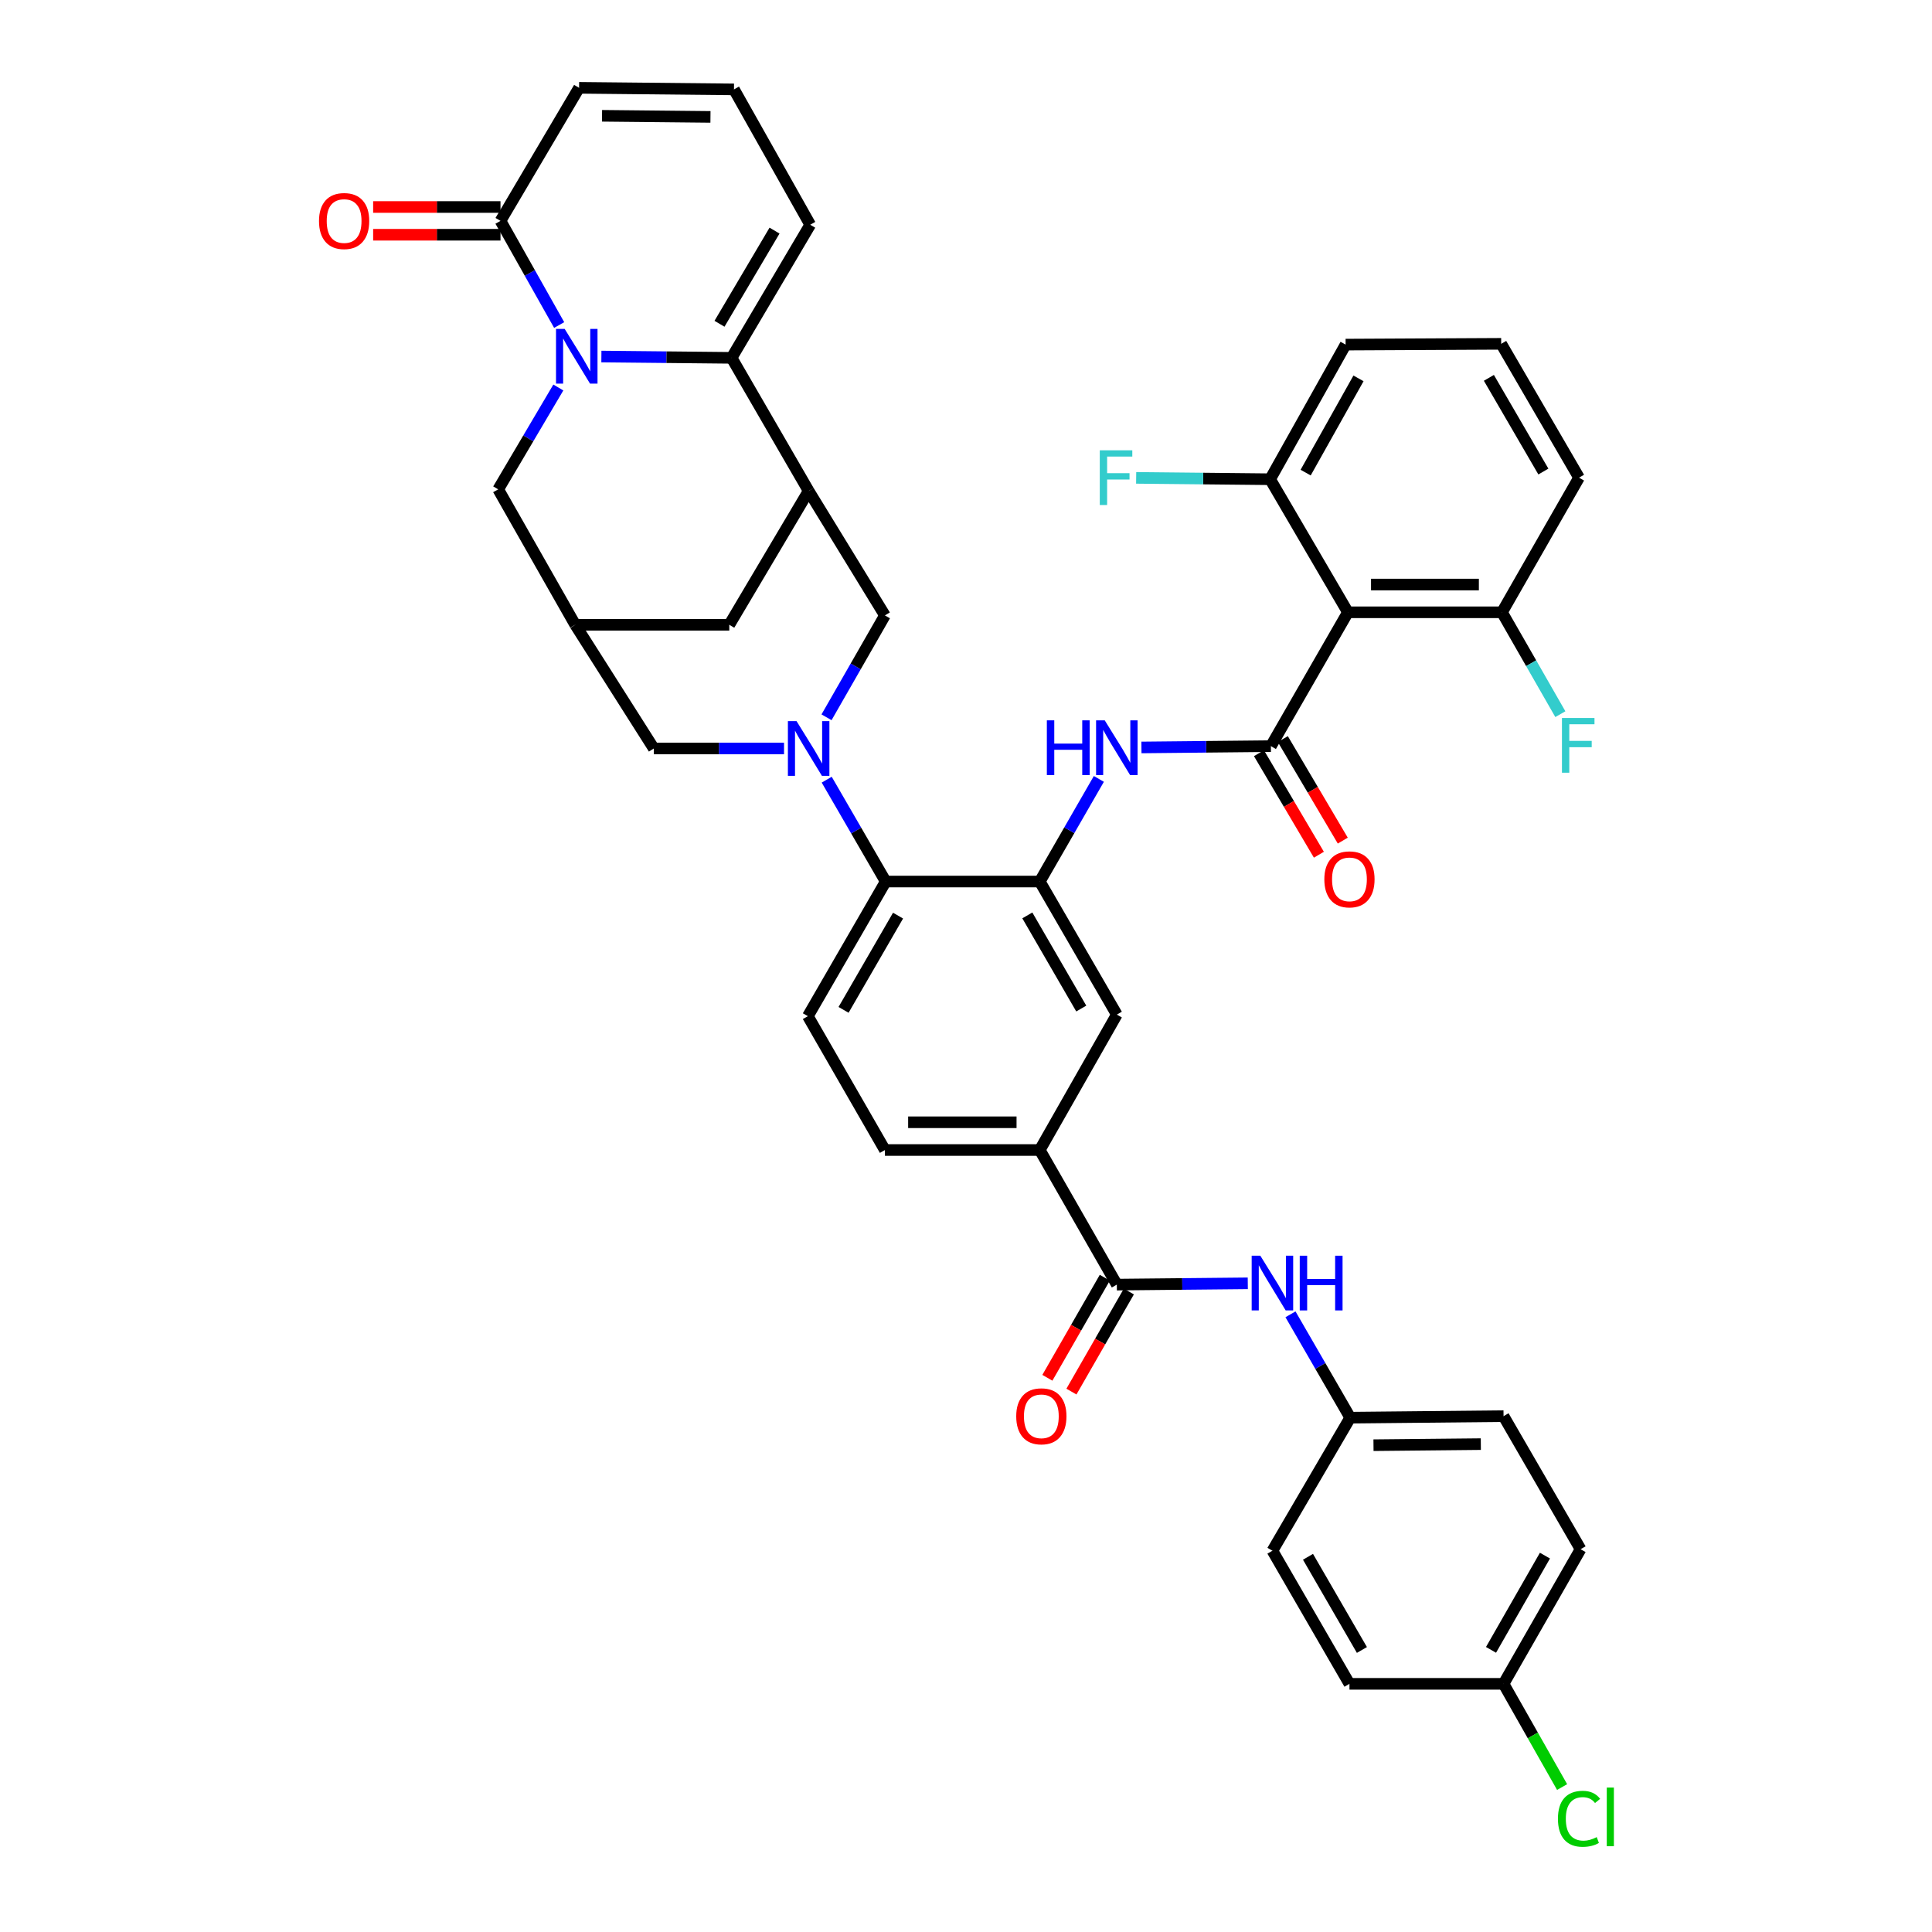 <?xml version='1.0' encoding='iso-8859-1'?>
<svg version='1.1' baseProfile='full'
              xmlns='http://www.w3.org/2000/svg'
                      xmlns:rdkit='http://www.rdkit.org/xml'
                      xmlns:xlink='http://www.w3.org/1999/xlink'
                  xml:space='preserve'
width='1000px' height='1000px' viewBox='0 0 1000 1000'>
<!-- END OF HEADER -->
<rect style='opacity:1.0;fill:#FFFFFF;stroke:none' width='1000' height='1000' x='0' y='0'> </rect>
<path class='bond-1' d='M 311.277,184.538 L 344.974,184.88' style='fill:none;fill-rule:evenodd;stroke:#0000FF;stroke-width:6px;stroke-linecap:butt;stroke-linejoin:miter;stroke-opacity:1' />
<path class='bond-1' d='M 344.974,184.88 L 378.67,185.222' style='fill:none;fill-rule:evenodd;stroke:#000000;stroke-width:6px;stroke-linecap:butt;stroke-linejoin:miter;stroke-opacity:1' />
<path class='bond-7' d='M 289.425,168.238 L 274.24,141.281' style='fill:none;fill-rule:evenodd;stroke:#0000FF;stroke-width:6px;stroke-linecap:butt;stroke-linejoin:miter;stroke-opacity:1' />
<path class='bond-7' d='M 274.24,141.281 L 259.056,114.325' style='fill:none;fill-rule:evenodd;stroke:#000000;stroke-width:6px;stroke-linecap:butt;stroke-linejoin:miter;stroke-opacity:1' />
<path class='bond-13' d='M 288.992,200.568 L 273.43,226.924' style='fill:none;fill-rule:evenodd;stroke:#0000FF;stroke-width:6px;stroke-linecap:butt;stroke-linejoin:miter;stroke-opacity:1' />
<path class='bond-13' d='M 273.43,226.924 L 257.867,253.279' style='fill:none;fill-rule:evenodd;stroke:#000000;stroke-width:6px;stroke-linecap:butt;stroke-linejoin:miter;stroke-opacity:1' />
<path class='bond-0' d='M 405.811,387.414 L 372.107,387.414' style='fill:none;fill-rule:evenodd;stroke:#0000FF;stroke-width:6px;stroke-linecap:butt;stroke-linejoin:miter;stroke-opacity:1' />
<path class='bond-0' d='M 372.107,387.414 L 338.402,387.414' style='fill:none;fill-rule:evenodd;stroke:#000000;stroke-width:6px;stroke-linecap:butt;stroke-linejoin:miter;stroke-opacity:1' />
<path class='bond-8' d='M 427.907,403.564 L 443.173,429.924' style='fill:none;fill-rule:evenodd;stroke:#0000FF;stroke-width:6px;stroke-linecap:butt;stroke-linejoin:miter;stroke-opacity:1' />
<path class='bond-8' d='M 443.173,429.924 L 458.439,456.285' style='fill:none;fill-rule:evenodd;stroke:#000000;stroke-width:6px;stroke-linecap:butt;stroke-linejoin:miter;stroke-opacity:1' />
<path class='bond-42' d='M 427.809,371.27 L 442.921,344.906' style='fill:none;fill-rule:evenodd;stroke:#0000FF;stroke-width:6px;stroke-linecap:butt;stroke-linejoin:miter;stroke-opacity:1' />
<path class='bond-42' d='M 442.921,344.906 L 458.032,318.543' style='fill:none;fill-rule:evenodd;stroke:#000000;stroke-width:6px;stroke-linecap:butt;stroke-linejoin:miter;stroke-opacity:1' />
<path class='bond-3' d='M 378.67,185.222 L 418.555,254.109' style='fill:none;fill-rule:evenodd;stroke:#000000;stroke-width:6px;stroke-linecap:butt;stroke-linejoin:miter;stroke-opacity:1' />
<path class='bond-19' d='M 378.67,185.222 L 419.369,116.328' style='fill:none;fill-rule:evenodd;stroke:#000000;stroke-width:6px;stroke-linecap:butt;stroke-linejoin:miter;stroke-opacity:1' />
<path class='bond-19' d='M 372.41,167.584 L 400.899,119.358' style='fill:none;fill-rule:evenodd;stroke:#000000;stroke-width:6px;stroke-linecap:butt;stroke-linejoin:miter;stroke-opacity:1' />
<path class='bond-2' d='M 657.815,386.201 L 624.309,386.54' style='fill:none;fill-rule:evenodd;stroke:#000000;stroke-width:6px;stroke-linecap:butt;stroke-linejoin:miter;stroke-opacity:1' />
<path class='bond-2' d='M 624.309,386.54 L 590.803,386.879' style='fill:none;fill-rule:evenodd;stroke:#0000FF;stroke-width:6px;stroke-linecap:butt;stroke-linejoin:miter;stroke-opacity:1' />
<path class='bond-4' d='M 657.815,386.201 L 697.683,316.924' style='fill:none;fill-rule:evenodd;stroke:#000000;stroke-width:6px;stroke-linecap:butt;stroke-linejoin:miter;stroke-opacity:1' />
<path class='bond-20' d='M 651.631,389.852 L 667.143,416.127' style='fill:none;fill-rule:evenodd;stroke:#000000;stroke-width:6px;stroke-linecap:butt;stroke-linejoin:miter;stroke-opacity:1' />
<path class='bond-20' d='M 667.143,416.127 L 682.655,442.403' style='fill:none;fill-rule:evenodd;stroke:#FF0000;stroke-width:6px;stroke-linecap:butt;stroke-linejoin:miter;stroke-opacity:1' />
<path class='bond-20' d='M 663.998,382.551 L 679.51,408.826' style='fill:none;fill-rule:evenodd;stroke:#000000;stroke-width:6px;stroke-linecap:butt;stroke-linejoin:miter;stroke-opacity:1' />
<path class='bond-20' d='M 679.51,408.826 L 695.022,435.102' style='fill:none;fill-rule:evenodd;stroke:#FF0000;stroke-width:6px;stroke-linecap:butt;stroke-linejoin:miter;stroke-opacity:1' />
<path class='bond-10' d='M 418.555,254.109 L 458.032,318.543' style='fill:none;fill-rule:evenodd;stroke:#000000;stroke-width:6px;stroke-linecap:butt;stroke-linejoin:miter;stroke-opacity:1' />
<path class='bond-40' d='M 418.555,254.109 L 377.473,323.386' style='fill:none;fill-rule:evenodd;stroke:#000000;stroke-width:6px;stroke-linecap:butt;stroke-linejoin:miter;stroke-opacity:1' />
<path class='bond-22' d='M 697.683,316.924 L 777.421,316.924' style='fill:none;fill-rule:evenodd;stroke:#000000;stroke-width:6px;stroke-linecap:butt;stroke-linejoin:miter;stroke-opacity:1' />
<path class='bond-22' d='M 709.644,302.562 L 765.46,302.562' style='fill:none;fill-rule:evenodd;stroke:#000000;stroke-width:6px;stroke-linecap:butt;stroke-linejoin:miter;stroke-opacity:1' />
<path class='bond-23' d='M 697.683,316.924 L 657.416,248.053' style='fill:none;fill-rule:evenodd;stroke:#000000;stroke-width:6px;stroke-linecap:butt;stroke-linejoin:miter;stroke-opacity:1' />
<path class='bond-5' d='M 538.185,456.285 L 458.439,456.285' style='fill:none;fill-rule:evenodd;stroke:#000000;stroke-width:6px;stroke-linecap:butt;stroke-linejoin:miter;stroke-opacity:1' />
<path class='bond-6' d='M 538.185,456.285 L 553.476,429.725' style='fill:none;fill-rule:evenodd;stroke:#000000;stroke-width:6px;stroke-linecap:butt;stroke-linejoin:miter;stroke-opacity:1' />
<path class='bond-6' d='M 553.476,429.725 L 568.767,403.166' style='fill:none;fill-rule:evenodd;stroke:#0000FF;stroke-width:6px;stroke-linecap:butt;stroke-linejoin:miter;stroke-opacity:1' />
<path class='bond-16' d='M 538.185,456.285 L 578.069,525.155' style='fill:none;fill-rule:evenodd;stroke:#000000;stroke-width:6px;stroke-linecap:butt;stroke-linejoin:miter;stroke-opacity:1' />
<path class='bond-16' d='M 531.74,473.812 L 559.659,522.022' style='fill:none;fill-rule:evenodd;stroke:#000000;stroke-width:6px;stroke-linecap:butt;stroke-linejoin:miter;stroke-opacity:1' />
<path class='bond-24' d='M 259.056,114.325 L 299.731,45.455' style='fill:none;fill-rule:evenodd;stroke:#000000;stroke-width:6px;stroke-linecap:butt;stroke-linejoin:miter;stroke-opacity:1' />
<path class='bond-26' d='M 259.056,107.144 L 226.097,107.144' style='fill:none;fill-rule:evenodd;stroke:#000000;stroke-width:6px;stroke-linecap:butt;stroke-linejoin:miter;stroke-opacity:1' />
<path class='bond-26' d='M 226.097,107.144 L 193.137,107.144' style='fill:none;fill-rule:evenodd;stroke:#FF0000;stroke-width:6px;stroke-linecap:butt;stroke-linejoin:miter;stroke-opacity:1' />
<path class='bond-26' d='M 259.056,121.506 L 226.097,121.506' style='fill:none;fill-rule:evenodd;stroke:#000000;stroke-width:6px;stroke-linecap:butt;stroke-linejoin:miter;stroke-opacity:1' />
<path class='bond-26' d='M 226.097,121.506 L 193.137,121.506' style='fill:none;fill-rule:evenodd;stroke:#FF0000;stroke-width:6px;stroke-linecap:butt;stroke-linejoin:miter;stroke-opacity:1' />
<path class='bond-18' d='M 458.439,456.285 L 418.148,525.969' style='fill:none;fill-rule:evenodd;stroke:#000000;stroke-width:6px;stroke-linecap:butt;stroke-linejoin:miter;stroke-opacity:1' />
<path class='bond-18' d='M 464.828,473.926 L 436.624,522.705' style='fill:none;fill-rule:evenodd;stroke:#000000;stroke-width:6px;stroke-linecap:butt;stroke-linejoin:miter;stroke-opacity:1' />
<path class='bond-9' d='M 578.069,664.915 L 538.185,595.247' style='fill:none;fill-rule:evenodd;stroke:#000000;stroke-width:6px;stroke-linecap:butt;stroke-linejoin:miter;stroke-opacity:1' />
<path class='bond-15' d='M 578.069,664.915 L 611.96,664.579' style='fill:none;fill-rule:evenodd;stroke:#000000;stroke-width:6px;stroke-linecap:butt;stroke-linejoin:miter;stroke-opacity:1' />
<path class='bond-15' d='M 611.96,664.579 L 645.851,664.244' style='fill:none;fill-rule:evenodd;stroke:#0000FF;stroke-width:6px;stroke-linecap:butt;stroke-linejoin:miter;stroke-opacity:1' />
<path class='bond-25' d='M 571.841,661.341 L 556.978,687.24' style='fill:none;fill-rule:evenodd;stroke:#000000;stroke-width:6px;stroke-linecap:butt;stroke-linejoin:miter;stroke-opacity:1' />
<path class='bond-25' d='M 556.978,687.24 L 542.115,713.139' style='fill:none;fill-rule:evenodd;stroke:#FF0000;stroke-width:6px;stroke-linecap:butt;stroke-linejoin:miter;stroke-opacity:1' />
<path class='bond-25' d='M 584.297,668.489 L 569.434,694.388' style='fill:none;fill-rule:evenodd;stroke:#000000;stroke-width:6px;stroke-linecap:butt;stroke-linejoin:miter;stroke-opacity:1' />
<path class='bond-25' d='M 569.434,694.388 L 554.571,720.288' style='fill:none;fill-rule:evenodd;stroke:#FF0000;stroke-width:6px;stroke-linecap:butt;stroke-linejoin:miter;stroke-opacity:1' />
<path class='bond-11' d='M 297.744,323.386 L 257.867,253.279' style='fill:none;fill-rule:evenodd;stroke:#000000;stroke-width:6px;stroke-linecap:butt;stroke-linejoin:miter;stroke-opacity:1' />
<path class='bond-14' d='M 297.744,323.386 L 338.402,387.414' style='fill:none;fill-rule:evenodd;stroke:#000000;stroke-width:6px;stroke-linecap:butt;stroke-linejoin:miter;stroke-opacity:1' />
<path class='bond-17' d='M 297.744,323.386 L 377.473,323.386' style='fill:none;fill-rule:evenodd;stroke:#000000;stroke-width:6px;stroke-linecap:butt;stroke-linejoin:miter;stroke-opacity:1' />
<path class='bond-12' d='M 538.185,595.247 L 458.032,595.247' style='fill:none;fill-rule:evenodd;stroke:#000000;stroke-width:6px;stroke-linecap:butt;stroke-linejoin:miter;stroke-opacity:1' />
<path class='bond-12' d='M 526.162,580.885 L 470.055,580.885' style='fill:none;fill-rule:evenodd;stroke:#000000;stroke-width:6px;stroke-linecap:butt;stroke-linejoin:miter;stroke-opacity:1' />
<path class='bond-43' d='M 538.185,595.247 L 578.069,525.155' style='fill:none;fill-rule:evenodd;stroke:#000000;stroke-width:6px;stroke-linecap:butt;stroke-linejoin:miter;stroke-opacity:1' />
<path class='bond-28' d='M 667.952,680.289 L 683.412,707.037' style='fill:none;fill-rule:evenodd;stroke:#0000FF;stroke-width:6px;stroke-linecap:butt;stroke-linejoin:miter;stroke-opacity:1' />
<path class='bond-28' d='M 683.412,707.037 L 698.872,733.786' style='fill:none;fill-rule:evenodd;stroke:#000000;stroke-width:6px;stroke-linecap:butt;stroke-linejoin:miter;stroke-opacity:1' />
<path class='bond-27' d='M 418.148,525.969 L 458.032,595.247' style='fill:none;fill-rule:evenodd;stroke:#000000;stroke-width:6px;stroke-linecap:butt;stroke-linejoin:miter;stroke-opacity:1' />
<path class='bond-41' d='M 419.369,116.328 L 379.907,46.268' style='fill:none;fill-rule:evenodd;stroke:#000000;stroke-width:6px;stroke-linecap:butt;stroke-linejoin:miter;stroke-opacity:1' />
<path class='bond-21' d='M 379.907,46.268 L 299.731,45.455' style='fill:none;fill-rule:evenodd;stroke:#000000;stroke-width:6px;stroke-linecap:butt;stroke-linejoin:miter;stroke-opacity:1' />
<path class='bond-21' d='M 367.735,60.507 L 311.611,59.937' style='fill:none;fill-rule:evenodd;stroke:#000000;stroke-width:6px;stroke-linecap:butt;stroke-linejoin:miter;stroke-opacity:1' />
<path class='bond-30' d='M 777.421,316.924 L 792.526,343.287' style='fill:none;fill-rule:evenodd;stroke:#000000;stroke-width:6px;stroke-linecap:butt;stroke-linejoin:miter;stroke-opacity:1' />
<path class='bond-30' d='M 792.526,343.287 L 807.632,369.65' style='fill:none;fill-rule:evenodd;stroke:#33CCCC;stroke-width:6px;stroke-linecap:butt;stroke-linejoin:miter;stroke-opacity:1' />
<path class='bond-39' d='M 777.421,316.924 L 817.305,247.239' style='fill:none;fill-rule:evenodd;stroke:#000000;stroke-width:6px;stroke-linecap:butt;stroke-linejoin:miter;stroke-opacity:1' />
<path class='bond-31' d='M 657.416,248.053 L 622.746,247.699' style='fill:none;fill-rule:evenodd;stroke:#000000;stroke-width:6px;stroke-linecap:butt;stroke-linejoin:miter;stroke-opacity:1' />
<path class='bond-31' d='M 622.746,247.699 L 588.076,247.346' style='fill:none;fill-rule:evenodd;stroke:#33CCCC;stroke-width:6px;stroke-linecap:butt;stroke-linejoin:miter;stroke-opacity:1' />
<path class='bond-38' d='M 657.416,248.053 L 696.487,178.369' style='fill:none;fill-rule:evenodd;stroke:#000000;stroke-width:6px;stroke-linecap:butt;stroke-linejoin:miter;stroke-opacity:1' />
<path class='bond-38' d='M 675.803,244.624 L 703.153,195.845' style='fill:none;fill-rule:evenodd;stroke:#000000;stroke-width:6px;stroke-linecap:butt;stroke-linejoin:miter;stroke-opacity:1' />
<path class='bond-33' d='M 698.872,733.786 L 658.605,802.656' style='fill:none;fill-rule:evenodd;stroke:#000000;stroke-width:6px;stroke-linecap:butt;stroke-linejoin:miter;stroke-opacity:1' />
<path class='bond-34' d='M 698.872,733.786 L 778.235,732.996' style='fill:none;fill-rule:evenodd;stroke:#000000;stroke-width:6px;stroke-linecap:butt;stroke-linejoin:miter;stroke-opacity:1' />
<path class='bond-34' d='M 710.919,748.028 L 766.473,747.475' style='fill:none;fill-rule:evenodd;stroke:#000000;stroke-width:6px;stroke-linecap:butt;stroke-linejoin:miter;stroke-opacity:1' />
<path class='bond-29' d='M 778.235,871.551 L 818.103,801.866' style='fill:none;fill-rule:evenodd;stroke:#000000;stroke-width:6px;stroke-linecap:butt;stroke-linejoin:miter;stroke-opacity:1' />
<path class='bond-29' d='M 771.749,853.966 L 799.658,805.187' style='fill:none;fill-rule:evenodd;stroke:#000000;stroke-width:6px;stroke-linecap:butt;stroke-linejoin:miter;stroke-opacity:1' />
<path class='bond-32' d='M 778.235,871.551 L 793.39,898.266' style='fill:none;fill-rule:evenodd;stroke:#000000;stroke-width:6px;stroke-linecap:butt;stroke-linejoin:miter;stroke-opacity:1' />
<path class='bond-32' d='M 793.39,898.266 L 808.546,924.982' style='fill:none;fill-rule:evenodd;stroke:#00CC00;stroke-width:6px;stroke-linecap:butt;stroke-linejoin:miter;stroke-opacity:1' />
<path class='bond-45' d='M 778.235,871.551 L 698.473,871.551' style='fill:none;fill-rule:evenodd;stroke:#000000;stroke-width:6px;stroke-linecap:butt;stroke-linejoin:miter;stroke-opacity:1' />
<path class='bond-36' d='M 658.605,802.656 L 698.473,871.551' style='fill:none;fill-rule:evenodd;stroke:#000000;stroke-width:6px;stroke-linecap:butt;stroke-linejoin:miter;stroke-opacity:1' />
<path class='bond-36' d='M 677.015,805.797 L 704.923,854.024' style='fill:none;fill-rule:evenodd;stroke:#000000;stroke-width:6px;stroke-linecap:butt;stroke-linejoin:miter;stroke-opacity:1' />
<path class='bond-35' d='M 778.235,732.996 L 818.103,801.866' style='fill:none;fill-rule:evenodd;stroke:#000000;stroke-width:6px;stroke-linecap:butt;stroke-linejoin:miter;stroke-opacity:1' />
<path class='bond-37' d='M 777.014,177.962 L 696.487,178.369' style='fill:none;fill-rule:evenodd;stroke:#000000;stroke-width:6px;stroke-linecap:butt;stroke-linejoin:miter;stroke-opacity:1' />
<path class='bond-44' d='M 777.014,177.962 L 817.305,247.239' style='fill:none;fill-rule:evenodd;stroke:#000000;stroke-width:6px;stroke-linecap:butt;stroke-linejoin:miter;stroke-opacity:1' />
<path class='bond-44' d='M 770.643,195.574 L 798.847,244.068' style='fill:none;fill-rule:evenodd;stroke:#000000;stroke-width:6px;stroke-linecap:butt;stroke-linejoin:miter;stroke-opacity:1' />
<path  class='atom-0' d='M 292.274 170.249
L 301.554 185.249
Q 302.474 186.729, 303.954 189.409
Q 305.434 192.089, 305.514 192.249
L 305.514 170.249
L 309.274 170.249
L 309.274 198.569
L 305.394 198.569
L 295.434 182.169
Q 294.274 180.249, 293.034 178.049
Q 291.834 175.849, 291.474 175.169
L 291.474 198.569
L 287.794 198.569
L 287.794 170.249
L 292.274 170.249
' fill='#0000FF'/>
<path  class='atom-1' d='M 412.295 373.254
L 421.575 388.254
Q 422.495 389.734, 423.975 392.414
Q 425.455 395.094, 425.535 395.254
L 425.535 373.254
L 429.295 373.254
L 429.295 401.574
L 425.415 401.574
L 415.455 385.174
Q 414.295 383.254, 413.055 381.054
Q 411.855 378.854, 411.495 378.174
L 411.495 401.574
L 407.815 401.574
L 407.815 373.254
L 412.295 373.254
' fill='#0000FF'/>
<path  class='atom-7' d='M 541.849 372.847
L 545.689 372.847
L 545.689 384.887
L 560.169 384.887
L 560.169 372.847
L 564.009 372.847
L 564.009 401.167
L 560.169 401.167
L 560.169 388.087
L 545.689 388.087
L 545.689 401.167
L 541.849 401.167
L 541.849 372.847
' fill='#0000FF'/>
<path  class='atom-7' d='M 571.809 372.847
L 581.089 387.847
Q 582.009 389.327, 583.489 392.007
Q 584.969 394.687, 585.049 394.847
L 585.049 372.847
L 588.809 372.847
L 588.809 401.167
L 584.929 401.167
L 574.969 384.767
Q 573.809 382.847, 572.569 380.647
Q 571.369 378.447, 571.009 377.767
L 571.009 401.167
L 567.329 401.167
L 567.329 372.847
L 571.809 372.847
' fill='#0000FF'/>
<path  class='atom-16' d='M 652.345 649.957
L 661.625 664.957
Q 662.545 666.437, 664.025 669.117
Q 665.505 671.797, 665.585 671.957
L 665.585 649.957
L 669.345 649.957
L 669.345 678.277
L 665.465 678.277
L 655.505 661.877
Q 654.345 659.957, 653.105 657.757
Q 651.905 655.557, 651.545 654.877
L 651.545 678.277
L 647.865 678.277
L 647.865 649.957
L 652.345 649.957
' fill='#0000FF'/>
<path  class='atom-16' d='M 672.745 649.957
L 676.585 649.957
L 676.585 661.997
L 691.065 661.997
L 691.065 649.957
L 694.905 649.957
L 694.905 678.277
L 691.065 678.277
L 691.065 665.197
L 676.585 665.197
L 676.585 678.277
L 672.745 678.277
L 672.745 649.957
' fill='#0000FF'/>
<path  class='atom-21' d='M 685.473 455.152
Q 685.473 448.352, 688.833 444.552
Q 692.193 440.752, 698.473 440.752
Q 704.753 440.752, 708.113 444.552
Q 711.473 448.352, 711.473 455.152
Q 711.473 462.032, 708.073 465.952
Q 704.673 469.832, 698.473 469.832
Q 692.233 469.832, 688.833 465.952
Q 685.473 462.072, 685.473 455.152
M 698.473 466.632
Q 702.793 466.632, 705.113 463.752
Q 707.473 460.832, 707.473 455.152
Q 707.473 449.592, 705.113 446.792
Q 702.793 443.952, 698.473 443.952
Q 694.153 443.952, 691.793 446.752
Q 689.473 449.552, 689.473 455.152
Q 689.473 460.872, 691.793 463.752
Q 694.153 466.632, 698.473 466.632
' fill='#FF0000'/>
<path  class='atom-26' d='M 525.998 733.076
Q 525.998 726.276, 529.358 722.476
Q 532.718 718.676, 538.998 718.676
Q 545.278 718.676, 548.638 722.476
Q 551.998 726.276, 551.998 733.076
Q 551.998 739.956, 548.598 743.876
Q 545.198 747.756, 538.998 747.756
Q 532.758 747.756, 529.358 743.876
Q 525.998 739.996, 525.998 733.076
M 538.998 744.556
Q 543.318 744.556, 545.638 741.676
Q 547.998 738.756, 547.998 733.076
Q 547.998 727.516, 545.638 724.716
Q 543.318 721.876, 538.998 721.876
Q 534.678 721.876, 532.318 724.676
Q 529.998 727.476, 529.998 733.076
Q 529.998 738.796, 532.318 741.676
Q 534.678 744.556, 538.998 744.556
' fill='#FF0000'/>
<path  class='atom-27' d='M 165.114 114.405
Q 165.114 107.605, 168.474 103.805
Q 171.834 100.005, 178.114 100.005
Q 184.394 100.005, 187.754 103.805
Q 191.114 107.605, 191.114 114.405
Q 191.114 121.285, 187.714 125.205
Q 184.314 129.085, 178.114 129.085
Q 171.874 129.085, 168.474 125.205
Q 165.114 121.325, 165.114 114.405
M 178.114 125.885
Q 182.434 125.885, 184.754 123.005
Q 187.114 120.085, 187.114 114.405
Q 187.114 108.845, 184.754 106.045
Q 182.434 103.205, 178.114 103.205
Q 173.794 103.205, 171.434 106.005
Q 169.114 108.805, 169.114 114.405
Q 169.114 120.125, 171.434 123.005
Q 173.794 125.885, 178.114 125.885
' fill='#FF0000'/>
<path  class='atom-31' d='M 808.463 371.634
L 825.303 371.634
L 825.303 374.874
L 812.263 374.874
L 812.263 383.474
L 823.863 383.474
L 823.863 386.754
L 812.263 386.754
L 812.263 399.954
L 808.463 399.954
L 808.463 371.634
' fill='#33CCCC'/>
<path  class='atom-32' d='M 569.242 233.079
L 586.082 233.079
L 586.082 236.319
L 573.042 236.319
L 573.042 244.919
L 584.642 244.919
L 584.642 248.199
L 573.042 248.199
L 573.042 261.399
L 569.242 261.399
L 569.242 233.079
' fill='#33CCCC'/>
<path  class='atom-33' d='M 806.385 941.402
Q 806.385 934.362, 809.665 930.682
Q 812.985 926.962, 819.265 926.962
Q 825.105 926.962, 828.225 931.082
L 825.585 933.242
Q 823.305 930.242, 819.265 930.242
Q 814.985 930.242, 812.705 933.122
Q 810.465 935.962, 810.465 941.402
Q 810.465 947.002, 812.785 949.882
Q 815.145 952.762, 819.705 952.762
Q 822.825 952.762, 826.465 950.882
L 827.585 953.882
Q 826.105 954.842, 823.865 955.402
Q 821.625 955.962, 819.145 955.962
Q 812.985 955.962, 809.665 952.202
Q 806.385 948.442, 806.385 941.402
' fill='#00CC00'/>
<path  class='atom-33' d='M 831.665 925.242
L 835.345 925.242
L 835.345 955.602
L 831.665 955.602
L 831.665 925.242
' fill='#00CC00'/>
</svg>

